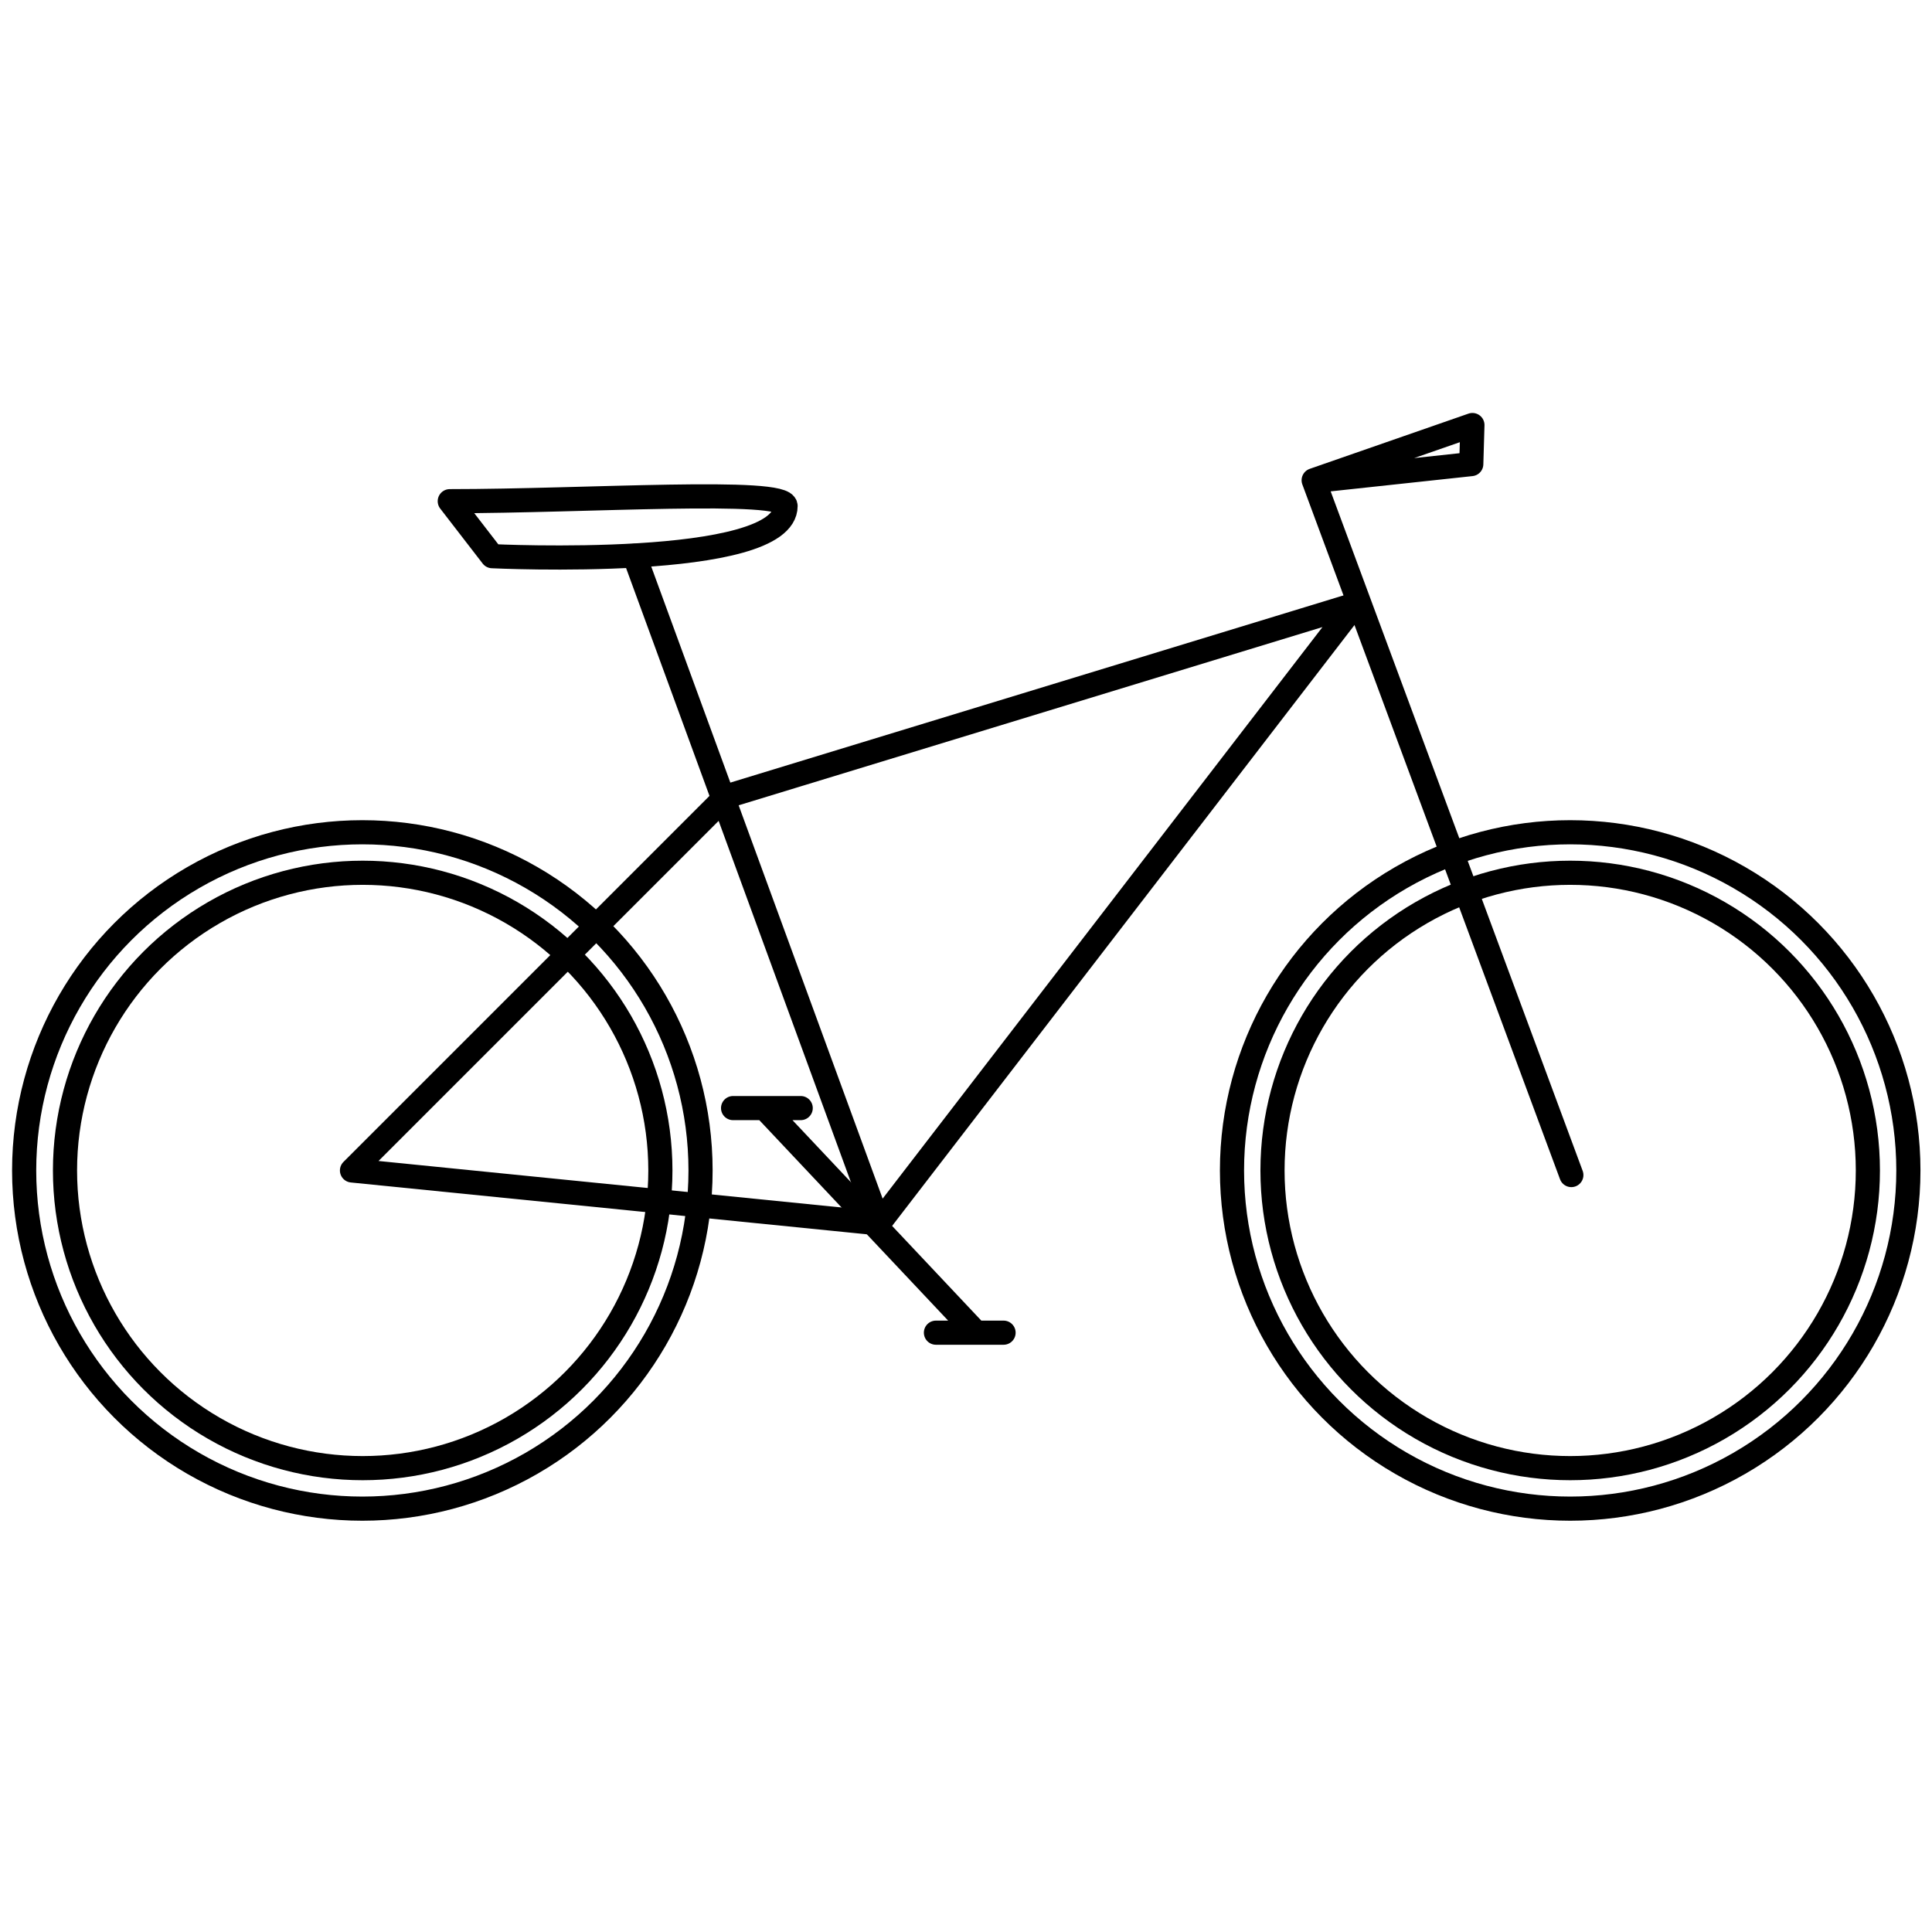 <svg xmlns="http://www.w3.org/2000/svg" preserveAspectRatio="xMinYMin meet" viewBox="-5 -171 800 800" width="800" height="800" overflow="visible" fill="none" stroke="#000" stroke-width="10" stroke-linejoin="round" xmlns:v="https://www.DesignBuy.cz"><path d="M140.753 313.66l154.806-154.807L556.11 79.307 358.91 335.57z"/><path stroke-linecap="round" d="M358.91 335.57L257.721 59.167m281.5-31l65-7L604.695 5l-65.733 22.864 106.698 287.7"/><path d="M181.241 36.532l17.577 22.77s121.466 5.905 121.466-20.77c.001-7.621-82.361-2-139.043-2z"/><circle cx="645.181" cy="313.66" r="140.04"/><circle cx="145.04" cy="313.66" r="140.04"/><circle cx="645.181" cy="313.66" r="123.267"/><circle cx="145.181" cy="313.66" r="123.267"/><path stroke-linecap="round" d="M311.888 288.167l86.666 92m-16 .667h28m-112-93h28"/></svg>